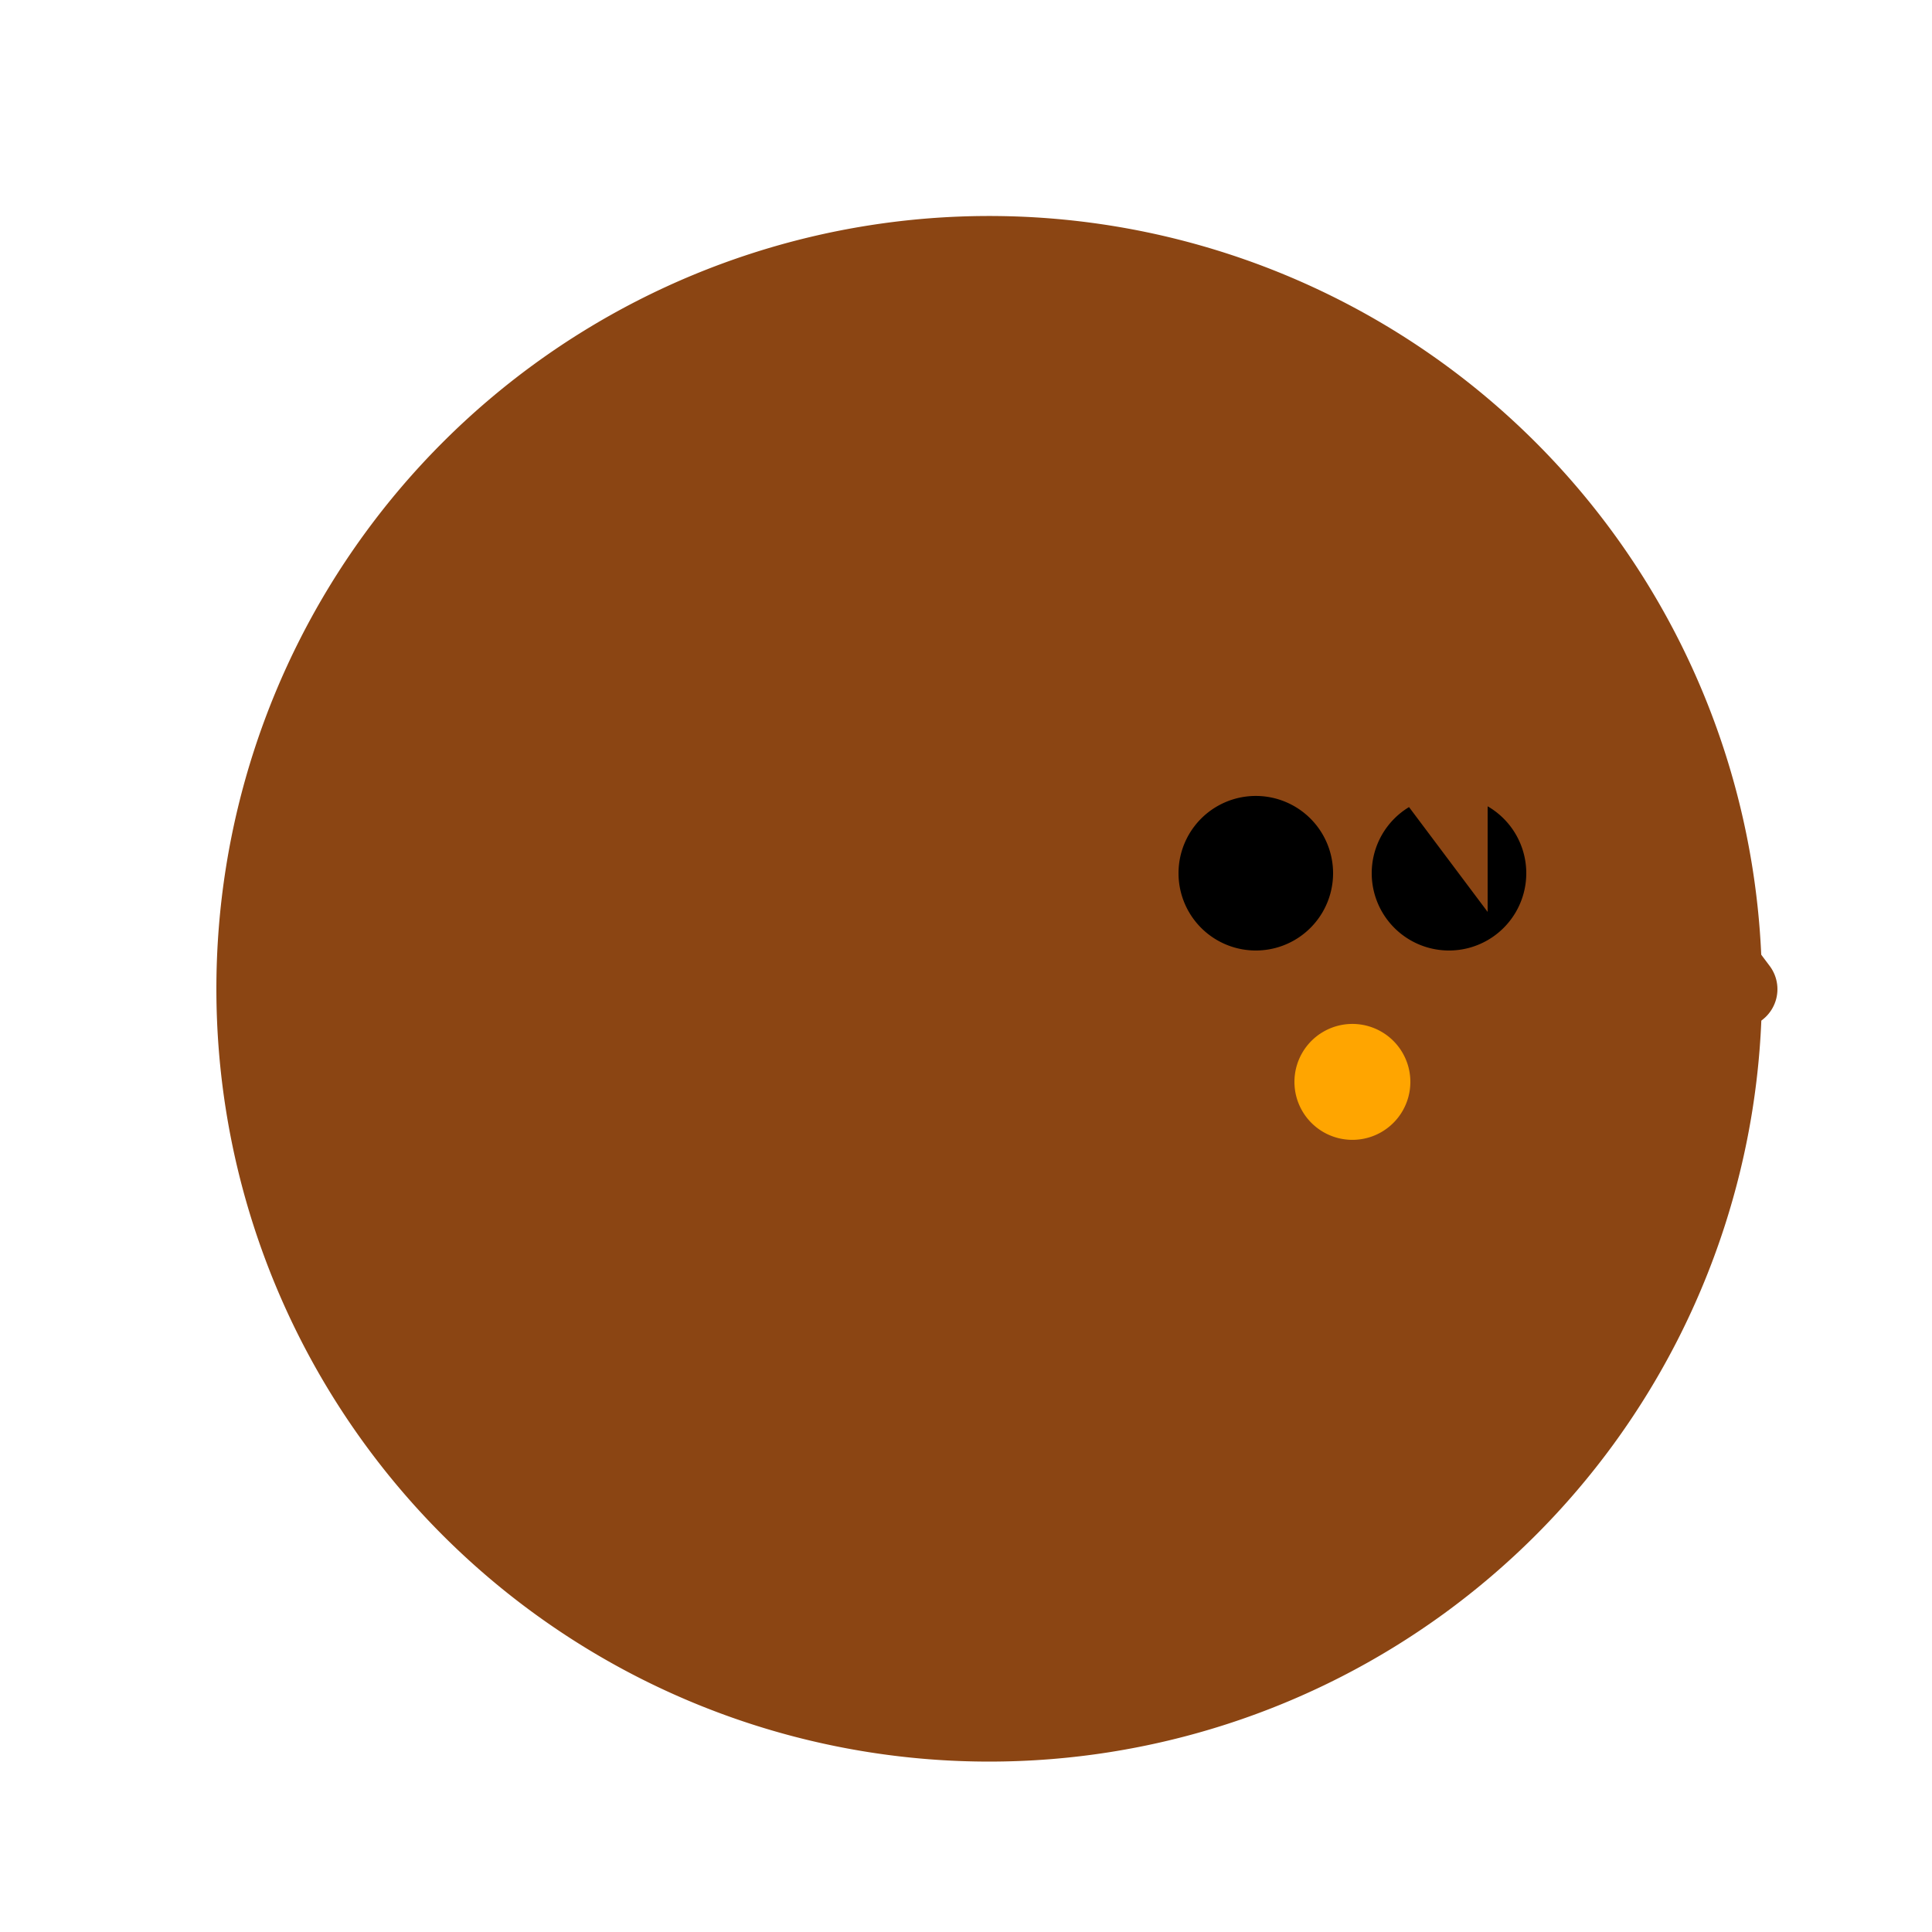 <!--

Generated by DrawGPT.
Free, open source, AI generated images in SVG, PNG, and HTML Canvas format.
https://drawgpt.ai

Created: 2023-09-26T04:35:14.677Z
Link: https://drawgpt.ai/prompt/23871/

-->
<svg xmlns="http://www.w3.org/2000/svg" xmlns:xlink="http://www.w3.org/1999/xlink" width="500" height="500"><defs/><g><path fill="#8B4513" stroke="none" paint-order="stroke fill markers" d=" M 456 256 A 200 200 0 1 1 456 255.8"/><path fill="#8B4513" stroke="none" paint-order="stroke fill markers" d=" M 450 256 A 100 100 0 1 1 450 255.9"/><path fill="#000000" stroke="none" paint-order="stroke fill markers" d=" M 395 226 A 20 20 0 1 1 395 225.98"/><path fill="#000000" stroke="none" paint-order="stroke fill markers" d=" M 345 226 A 20 20 0 1 1 345 225.98"/><path fill="#FFA500" stroke="none" paint-order="stroke fill markers" d=" M 365 280 A 15 15 0 1 1 365 279.985"/><path fill="none" stroke="#8B4513" paint-order="fill stroke markers" d=" M 150 256 L 225 156 L 225 206 L 300 106 L 375 206 L 375 156 L 450 256" stroke-linecap="round" stroke-miterlimit="10" stroke-width="20" stroke-dasharray=""/></g></svg>